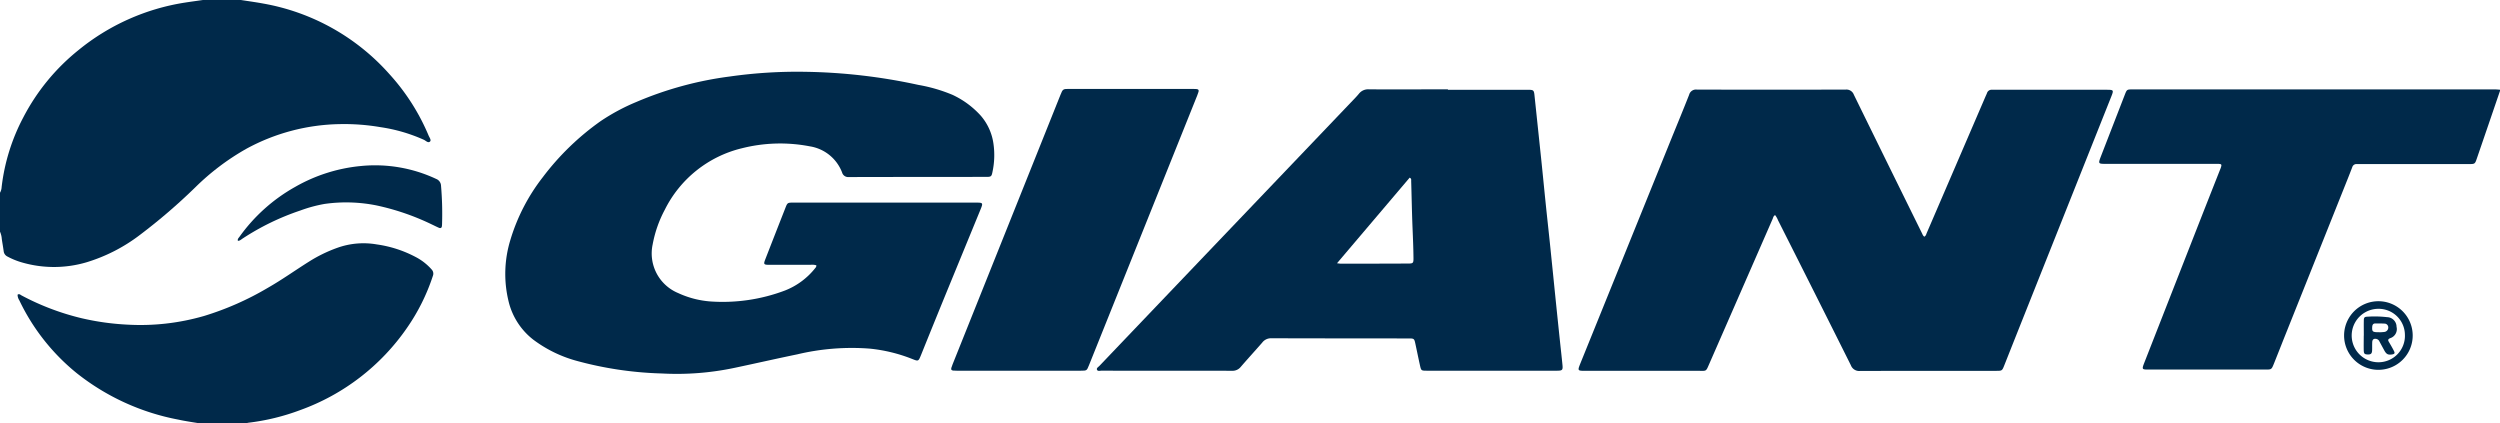 <svg xmlns="http://www.w3.org/2000/svg" xmlns:xlink="http://www.w3.org/1999/xlink" width="131.73" height="22.31" viewBox="0 0 131.73 22.31"><defs><clipPath id="a"><rect width="131.73" height="22.31" fill="#00294a"/></clipPath></defs><g transform="translate(0 0)" clip-path="url(#a)"><path d="M12.693,0c.4.063.8.116,1.194.19A11.576,11.576,0,0,1,20.514,3.9a11.285,11.285,0,0,1,2.071,3.244c.042.1.151.237.075.312-.1.1-.22-.042-.323-.089A8.589,8.589,0,0,0,20.047,6.7,11.312,11.312,0,0,0,17.9,6.54,10.642,10.642,0,0,0,12.962,7.85a12.8,12.8,0,0,0-2.678,2.027,30.406,30.406,0,0,1-2.91,2.5,8.871,8.871,0,0,1-2.82,1.445,6.053,6.053,0,0,1-3.378.012A3.825,3.825,0,0,1,.4,13.521a.354.354,0,0,1-.206-.283c-.029-.217-.069-.433-.1-.649A1.12,1.12,0,0,0,0,12.208V10.155a.667.667,0,0,0,.086-.3A10.421,10.421,0,0,1,1.229,6.184a11.092,11.092,0,0,1,2.9-3.539A11.714,11.714,0,0,1,9.731.139c.319-.05.64-.092.961-.139Z" transform="translate(0 0)" fill="#00294a"/><path d="M144.842,5.348q-.607,1.78-1.218,3.557c-.1.3-.111.3-.429.3h-5.661c-.079,0-.158,0-.236,0a.23.23,0,0,0-.241.165c-.065.172-.133.342-.2.514q-1.633,4.09-3.269,8.181c-.222.553-.439,1.109-.661,1.662-.122.3-.126.306-.438.306q-3.1,0-6.187,0c-.322,0-.333-.021-.213-.333l2.907-7.42q.548-1.395,1.1-2.791c.013-.032.028-.064.038-.1.053-.163.038-.185-.128-.195-.071,0-.14,0-.211,0H124.1c-.435,0-.437,0-.285-.4q.628-1.619,1.255-3.236c.112-.286.114-.287.42-.287H144.58c.088,0,.174.011.262.016Z" transform="translate(-13.112 -0.56)" fill="#00294a"/><path d="M10.644,23.83c-.38-.064-.763-.117-1.139-.2a12.276,12.276,0,0,1-5.356-2.451A11.045,11.045,0,0,1,1.13,17.349a.566.566,0,0,1-.094-.3c.087-.067.149.006.213.04a13.311,13.311,0,0,0,3.167,1.2,13.486,13.486,0,0,0,2.394.336,12.052,12.052,0,0,0,4.059-.458,15.461,15.461,0,0,0,3.362-1.486c.748-.426,1.447-.929,2.175-1.384a7.534,7.534,0,0,1,1.489-.723A4.091,4.091,0,0,1,19.97,14.4a6.214,6.214,0,0,1,2.042.662,2.915,2.915,0,0,1,.845.661.317.317,0,0,1,.061.338,10.545,10.545,0,0,1-1.354,2.723,11.619,11.619,0,0,1-5.642,4.347,11.685,11.685,0,0,1-2.729.664.718.718,0,0,0-.126.036Z" transform="translate(-0.11 -1.52)" fill="#00294a"/><path d="M111.25,13.034c.093-.046.105-.13.135-.2q1.55-3.6,3.1-7.2c.025-.056.052-.112.074-.168a.25.25,0,0,1,.263-.176c.062,0,.123,0,.184,0h5.82c.418,0,.422.005.271.384l-4.779,12q-.422,1.062-.844,2.126c-.119.3-.121.3-.441.3-2.387,0-4.775,0-7.162.006a.465.465,0,0,1-.485-.3q-1.911-3.825-3.838-7.64a1.043,1.043,0,0,0-.154-.271c-.091.044-.1.13-.13.2q-1.66,3.8-3.319,7.591c-.212.481-.14.412-.635.413q-2.95,0-5.9,0c-.43,0-.433,0-.273-.4q2.375-5.864,4.749-11.729c.325-.8.659-1.606.977-2.414a.374.374,0,0,1,.409-.276q3.923.012,7.847,0a.415.415,0,0,1,.424.27q1.8,3.674,3.611,7.342a.3.3,0,0,0,.1.139" transform="translate(-9.86 -0.56)" fill="#00294a"/><path d="M46.167,14.427a.769.769,0,0,0-.3-.024c-.72,0-1.439,0-2.159,0-.316,0-.331-.024-.22-.308q.52-1.336,1.044-2.67c.116-.3.118-.3.441-.3h9.611c.372,0,.38.014.234.371q-.79,1.923-1.579,3.844t-1.556,3.826c-.134.327-.138.327-.456.2a8.271,8.271,0,0,0-2.242-.547,12.4,12.4,0,0,0-3.814.3c-1.1.227-2.195.477-3.293.709a14.669,14.669,0,0,1-3.847.3,18.931,18.931,0,0,1-4.518-.673,6.767,6.767,0,0,1-2.255-1.107,3.622,3.622,0,0,1-1.315-2.067,6.1,6.1,0,0,1,.1-3.17,10.074,10.074,0,0,1,1.714-3.325,13.765,13.765,0,0,1,3.05-2.956,10.712,10.712,0,0,1,1.875-1.006,18.579,18.579,0,0,1,4.937-1.345,25.2,25.2,0,0,1,3.935-.247,29.888,29.888,0,0,1,6,.692,8.316,8.316,0,0,1,1.789.521,4.646,4.646,0,0,1,1.492,1.1,2.853,2.853,0,0,1,.67,1.491,4.193,4.193,0,0,1-.052,1.464c-.048.249-.074.27-.333.27q-3.619,0-7.24.008a.331.331,0,0,1-.352-.239,2.18,2.18,0,0,0-1.7-1.379,8.224,8.224,0,0,0-3.576.1A6.15,6.15,0,0,0,38.186,11.5a6.293,6.293,0,0,0-.64,1.828,2.26,2.26,0,0,0,1.339,2.561,4.915,4.915,0,0,0,1.7.444,9.277,9.277,0,0,0,3.928-.575,3.793,3.793,0,0,0,1.608-1.194.166.166,0,0,0,.049-.138" transform="translate(-3.156 -0.449)" fill="#00294a"/><path d="M83.143,5.29H87.33c.342,0,.349.014.382.348.1.95.2,1.9.3,2.85.1.932.189,1.865.285,2.8s.2,1.847.291,2.771c.08.767.156,1.534.234,2.3q.114,1.112.231,2.223c.042.4.088.8.127,1.2.027.273-.005.309-.277.31-.789,0-1.579,0-2.369,0h-4.5c-.3,0-.3-.006-.366-.3-.083-.376-.16-.755-.241-1.132-.054-.251-.07-.268-.333-.268q-3.634,0-7.267-.009a.575.575,0,0,0-.47.232c-.375.43-.761.85-1.133,1.281a.549.549,0,0,1-.459.2c-2.291-.005-4.582,0-6.873-.005-.082,0-.2.042-.238-.049s.074-.146.131-.207q1.717-1.8,3.435-3.6l3.252-3.407,3.271-3.426,3.269-3.425c.152-.159.308-.314.447-.483a.616.616,0,0,1,.527-.228c1.387.009,2.773,0,4.16,0ZM77.3,14.431c.107.012.15.021.193.021,1.192,0,2.384,0,3.576-.007.238,0,.263-.03.261-.283-.005-.526-.027-1.05-.049-1.575-.034-.831-.048-1.662-.072-2.493,0-.057.02-.125-.08-.174L77.3,14.431" transform="translate(-6.851 -0.559)" fill="#00294a"/><path d="M59.631,20.09H56.367c-.348,0-.359-.018-.232-.336L61.813,5.569c.131-.326.133-.328.48-.328h6.5c.349,0,.362.021.236.335Q66.175,12.69,63.32,19.805c-.114.283-.115.283-.425.284H59.631" transform="translate(-5.941 -0.556)" fill="#00294a"/><path d="M14.022,13.727c-.033-.1.039-.156.081-.216a9.01,9.01,0,0,1,2.935-2.63,8.586,8.586,0,0,1,3.46-1.1,7.584,7.584,0,0,1,3.974.682.4.4,0,0,1,.252.361,17.24,17.24,0,0,1,.055,1.97,1.316,1.316,0,0,1-.009.157c-.012.093-.072.12-.152.087-.128-.055-.254-.12-.38-.179a12.846,12.846,0,0,0-2.906-1,8.086,8.086,0,0,0-2.748-.08,7.343,7.343,0,0,0-1.268.344A13.165,13.165,0,0,0,14.272,13.6c-.077.049-.146.124-.25.122" transform="translate(-1.485 -1.033)" fill="#00294a"/><path d="M139.947,17.754a1.807,1.807,0,1,1,.031,3.615,1.807,1.807,0,1,1-.031-3.615m1.413,1.8a1.384,1.384,0,0,0-1.407-1.4,1.408,1.408,0,1,0,.021,2.816,1.394,1.394,0,0,0,1.387-1.42" transform="translate(-14.64 -1.882)" fill="#00294a"/><path d="M139.319,19.663c0-.263-.005-.526,0-.789,0-.169.035-.207.2-.21a5.606,5.606,0,0,1,1.025.025.509.509,0,0,1,.5.508.5.5,0,0,1-.338.6c-.114.05-.124.1-.068.193.094.159.187.318.27.482.059.115.031.158-.093.18-.219.037-.308-.01-.421-.218l-.251-.462a.232.232,0,0,0-.151-.134c-.14-.033-.221.019-.229.164s0,.3-.007.446c-.009.165-.068.212-.234.207s-.2-.046-.206-.207c-.007-.263,0-.526,0-.789m.814-.174v0a2.33,2.33,0,0,0,.286-.019.236.236,0,0,0,.192-.246.2.2,0,0,0-.209-.192c-.157-.009-.315-.009-.471-.008-.122,0-.161.075-.167.188-.013.219.022.264.239.273h.131" transform="translate(-14.765 -1.977)" fill="#00294a"/></g></svg>